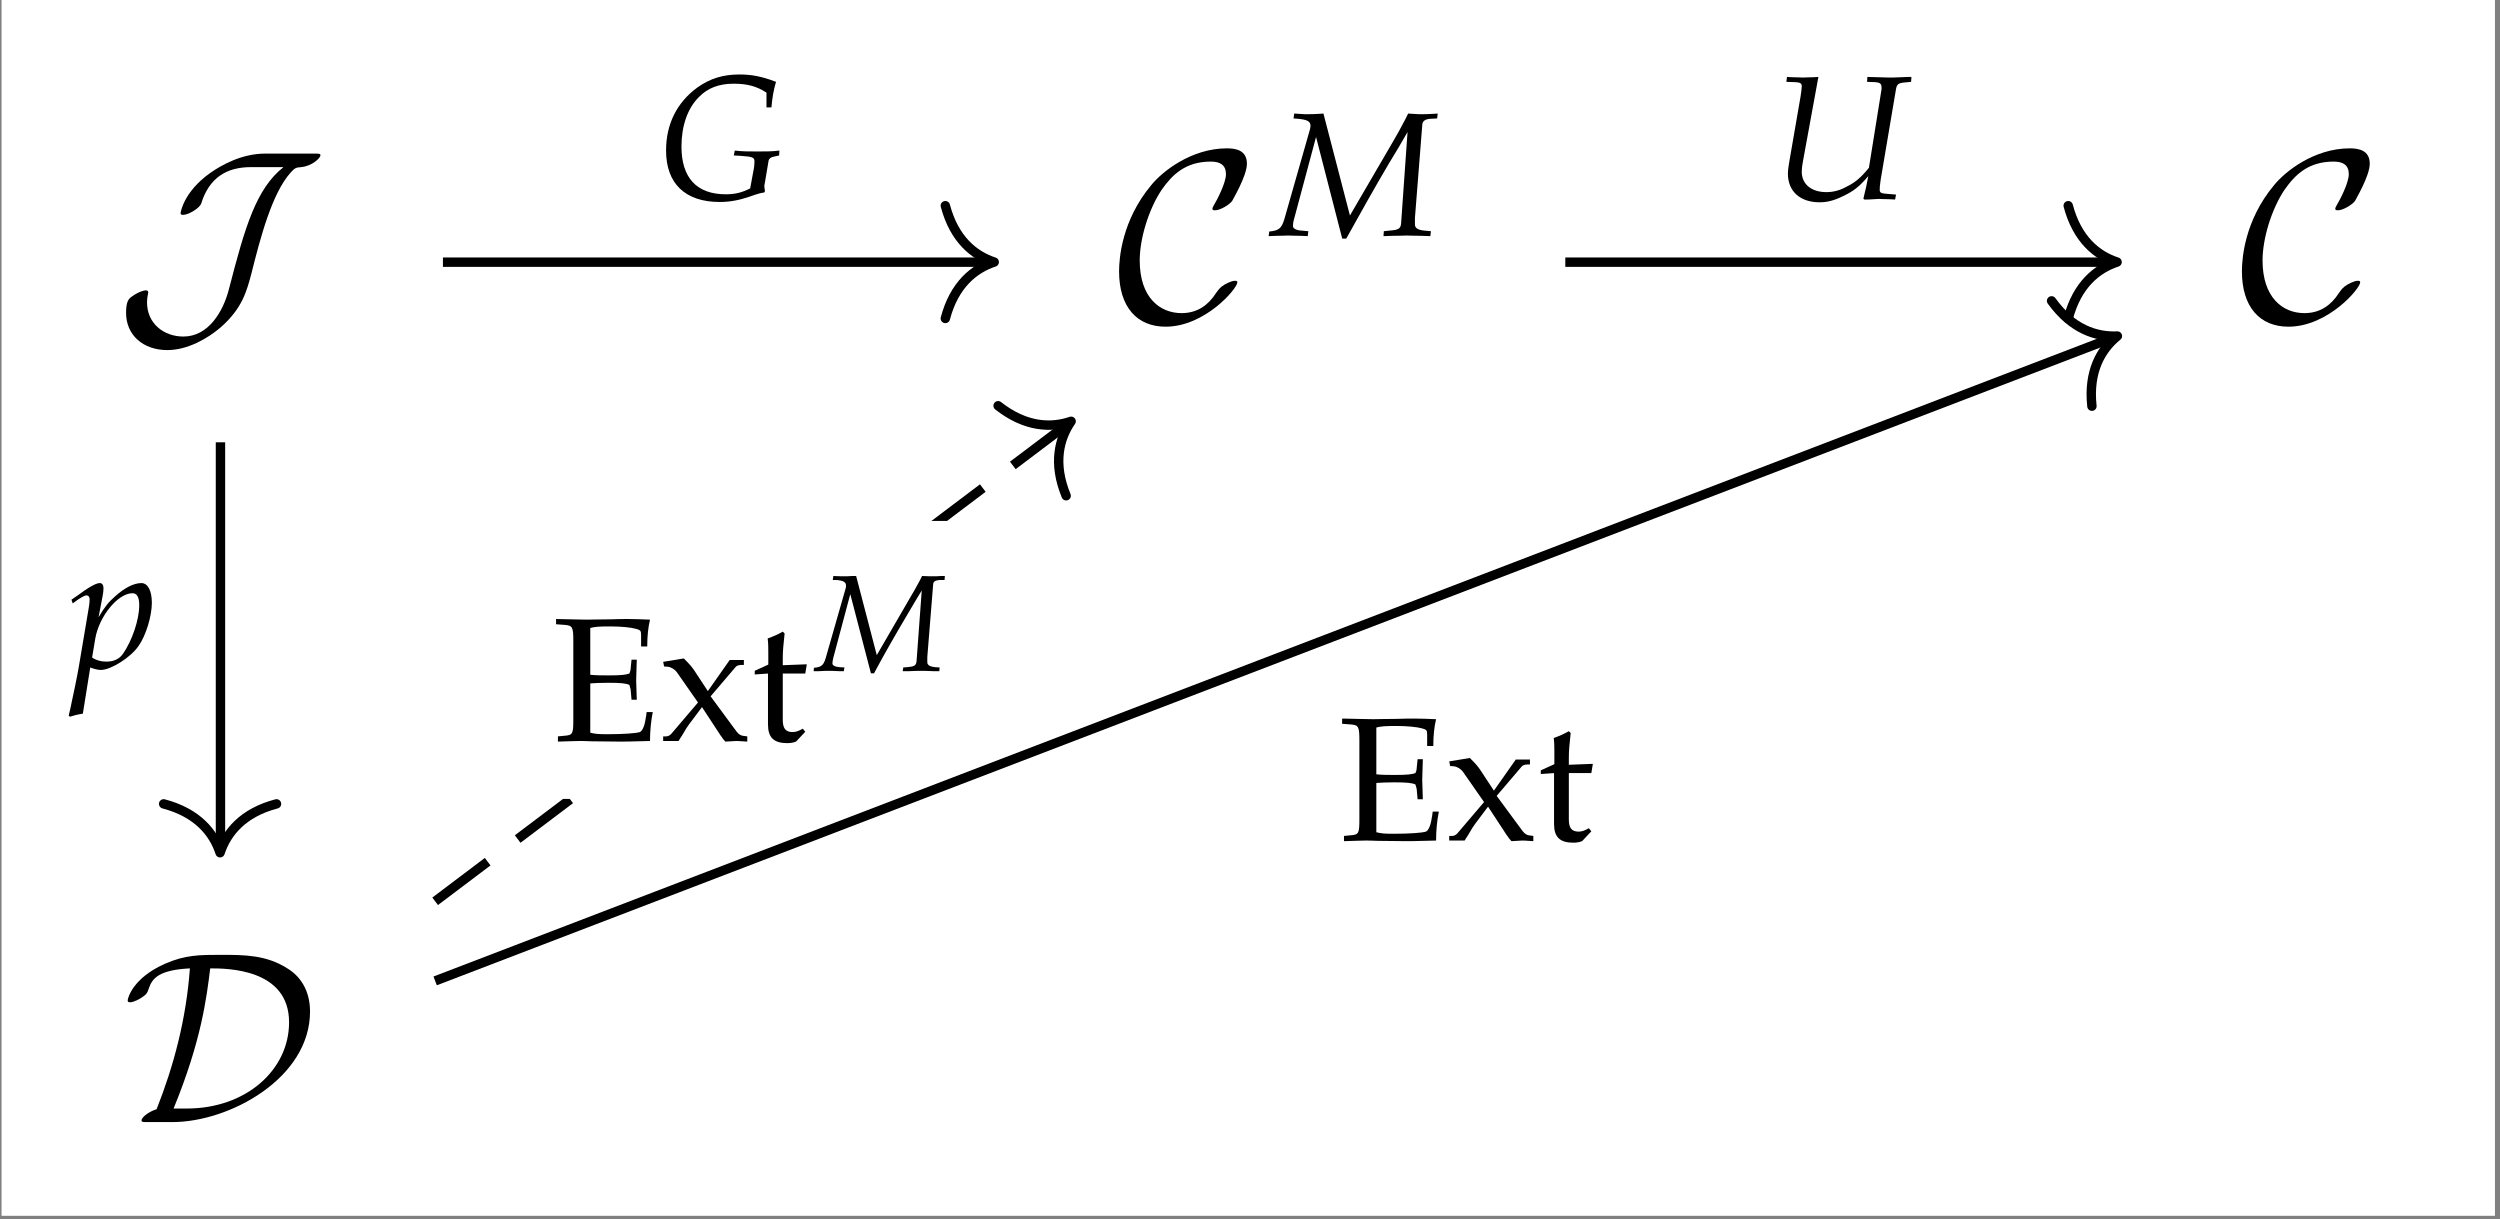 <?xml version="1.0" encoding="UTF-8"?>
<svg xmlns="http://www.w3.org/2000/svg" xmlns:xlink="http://www.w3.org/1999/xlink" width="126.819" height="61.837" viewBox="0 0 126.819 61.837">
<rect x="0" y="0" width="126.819" height="61.837" fill="#808080" stroke="none"/>
<defs>
<g>
<g id="glyph-0-0">
<path d="M 7.641 -8.484 C 6.453 -8.484 5.422 -7.906 4.844 -7.5 C 3.484 -6.531 3.344 -5.484 3.344 -5.469 C 3.344 -5.375 3.422 -5.375 3.469 -5.375 C 3.75 -5.375 4.312 -5.719 4.391 -5.953 C 4.797 -7.266 5.688 -7.797 6.906 -7.797 L 8.562 -7.797 C 7.188 -6.703 6.625 -4.828 5.797 -1.609 C 5.5 -0.453 4.75 0.797 3.484 0.797 C 2.516 0.797 1.641 0.156 1.641 -0.938 C 1.641 -1.188 1.703 -1.391 1.703 -1.438 C 1.703 -1.484 1.688 -1.547 1.578 -1.547 C 1.5 -1.547 1.219 -1.484 0.875 -1.234 C 0.719 -1.125 0.578 -1 0.578 -0.406 C 0.578 0.734 1.453 1.484 2.672 1.484 C 3.719 1.484 4.734 0.875 5.344 0.359 C 6.484 -0.625 6.703 -1.531 6.938 -2.406 C 7.391 -4.219 7.984 -6.469 8.922 -7.516 C 9.125 -7.734 9.172 -7.781 9.453 -7.797 C 10.016 -7.844 10.438 -8.266 10.438 -8.391 C 10.438 -8.469 10.422 -8.484 10.156 -8.484 Z M 7.641 -8.484 "/>
</g>
<g id="glyph-0-1">
<path d="M 6.156 -1.953 C 6.156 -2.031 6.094 -2.031 6.031 -2.031 C 5.828 -2.031 5.531 -1.844 5.516 -1.844 C 5.266 -1.688 5.219 -1.609 5.062 -1.391 C 4.688 -0.812 4.141 -0.391 3.328 -0.391 C 2.219 -0.391 1.203 -1.188 1.203 -3.062 C 1.203 -4.172 1.656 -5.656 2.312 -6.641 C 2.859 -7.422 3.531 -8.078 4.812 -8.078 C 5.281 -8.078 5.578 -7.906 5.578 -7.438 C 5.578 -7 5.125 -6.125 4.969 -5.875 C 4.891 -5.734 4.891 -5.719 4.891 -5.688 C 4.891 -5.609 4.953 -5.609 5.031 -5.609 C 5.281 -5.609 5.734 -5.875 5.891 -6.078 C 5.906 -6.125 6.641 -7.344 6.641 -7.969 C 6.641 -8.656 6.078 -8.75 5.625 -8.75 C 3.828 -8.75 2.344 -7.578 1.781 -6.875 C 0.297 -5.094 0.156 -3.172 0.156 -2.516 C 0.156 -0.703 1.062 0.297 2.516 0.297 C 4.516 0.297 6.156 -1.641 6.156 -1.953 Z M 6.156 -1.953 "/>
</g>
<g id="glyph-0-2">
<path d="M 2.531 0 C 5.422 0 9.516 -2.219 9.516 -5.609 C 9.516 -6.703 9 -7.406 8.391 -7.781 C 7.312 -8.484 6.172 -8.484 5 -8.484 C 3.922 -8.484 3.188 -8.484 2.156 -8.031 C 0.5 -7.297 0.266 -6.266 0.266 -6.172 C 0.266 -6.094 0.312 -6.078 0.391 -6.078 C 0.578 -6.078 0.875 -6.25 0.969 -6.312 C 1.234 -6.484 1.266 -6.562 1.344 -6.797 C 1.516 -7.297 1.859 -7.719 3.422 -7.797 C 3.234 -5.203 2.594 -2.828 1.734 -0.656 C 1.266 -0.5 0.969 -0.219 0.969 -0.094 C 0.969 -0.016 0.984 0 1.25 0 Z M 2.594 -0.688 C 4.016 -4.156 4.266 -6.312 4.453 -7.797 C 5.281 -7.797 8.453 -7.797 8.453 -5.062 C 8.453 -2.641 6.266 -0.688 3.266 -0.688 Z M 2.594 -0.688 "/>
</g>
<g id="glyph-1-0">
<path d="M 8.375 -5.938 L 8.406 -6.188 L 8.156 -6.172 C 7.906 -6.156 7.766 -6.156 7.656 -6.156 L 7.438 -6.156 L 6.906 -6.188 L 6.766 -5.906 C 6.531 -5.453 6.359 -5.141 6.156 -4.797 L 3.953 -1.016 L 2.609 -6.188 L 2.359 -6.172 C 2.109 -6.156 1.969 -6.156 1.859 -6.156 L 1.641 -6.156 L 1.125 -6.188 L 1.094 -5.938 L 1.328 -5.922 C 1.781 -5.875 1.953 -5.797 1.953 -5.562 C 1.953 -5.5 1.938 -5.438 1.922 -5.375 L 0.625 -0.828 C 0.484 -0.359 0.344 -0.25 -0.141 -0.203 L -0.172 0.031 L 0.172 0.016 C 0.484 0.016 0.703 0 0.828 0 C 0.953 0 1.188 0.016 1.5 0.016 L 1.812 0.031 L 1.844 -0.219 L 1.5 -0.25 C 1.219 -0.266 1.062 -0.359 1.062 -0.484 C 1.062 -0.578 1.078 -0.703 1.125 -0.859 L 2.234 -5 L 3.562 0.156 L 3.766 0.156 L 4.281 -0.766 C 4.984 -2.031 5.812 -3.484 6.422 -4.469 L 6.875 -5.25 L 6.547 -0.594 C 6.516 -0.344 6.406 -0.281 5.953 -0.25 L 5.672 -0.219 L 5.656 0.031 L 6.062 0.016 C 6.438 0.016 6.719 0 6.844 0 C 6.984 0 7.25 0.016 7.625 0.016 L 8.031 0.031 L 8.062 -0.219 L 7.734 -0.25 C 7.406 -0.281 7.25 -0.375 7.25 -0.562 L 7.25 -0.891 L 7.625 -5.641 C 7.641 -5.812 7.781 -5.906 8.031 -5.922 Z M 8.375 -5.938 "/>
</g>
<g id="glyph-1-1">
<path d="M 4.719 -0.531 C 4.312 -0.328 3.969 -0.234 3.484 -0.234 C 2 -0.234 1.234 -1.078 1.234 -2.656 C 1.234 -3.703 1.547 -4.609 2.125 -5.172 C 2.562 -5.625 3.141 -5.844 3.875 -5.844 C 4.562 -5.844 5.047 -5.719 5.547 -5.391 L 5.547 -4.641 L 5.797 -4.641 C 5.844 -5.141 5.906 -5.531 6.031 -5.938 C 5.297 -6.219 4.781 -6.312 4.172 -6.312 C 3.344 -6.312 2.688 -6.109 2.047 -5.656 C 1 -4.891 0.453 -3.797 0.453 -2.453 C 0.453 -0.781 1.422 0.156 3.172 0.156 C 3.656 0.156 4.125 0.078 4.672 -0.109 L 4.938 -0.203 C 5.172 -0.281 5.312 -0.312 5.438 -0.328 L 5.469 -0.391 C 5.453 -0.516 5.438 -0.594 5.438 -0.656 C 5.438 -0.672 5.438 -0.719 5.453 -0.75 L 5.656 -1.953 C 5.672 -2.031 5.781 -2.125 5.906 -2.141 L 6.188 -2.203 L 6.203 -2.453 C 5.859 -2.406 5.547 -2.406 5.078 -2.406 C 4.625 -2.406 4.312 -2.406 3.938 -2.453 L 3.891 -2.203 L 4.188 -2.188 C 4.859 -2.141 4.938 -2.109 4.938 -1.891 C 4.938 -1.766 4.922 -1.578 4.875 -1.375 Z M 4.719 -0.531 "/>
</g>
<g id="glyph-1-2">
<path d="M 1.031 -0.031 L 1.109 0 C 1.344 0.078 1.469 0.094 1.578 0.094 C 2.078 0.094 3.094 -0.547 3.484 -1.125 C 3.859 -1.656 4.156 -2.641 4.156 -3.312 C 4.156 -3.922 3.953 -4.312 3.625 -4.312 C 3.25 -4.312 2.781 -4.078 2.312 -3.656 C 1.953 -3.344 1.766 -3.109 1.453 -2.578 L 1.656 -3.641 C 1.688 -3.797 1.703 -3.938 1.703 -4.047 C 1.703 -4.203 1.641 -4.312 1.516 -4.312 C 1.328 -4.312 0.984 -4.125 0.328 -3.641 L 0.078 -3.469 L 0.141 -3.281 L 0.422 -3.484 C 0.672 -3.641 0.766 -3.688 0.844 -3.688 C 0.938 -3.688 1 -3.609 1 -3.484 C 1 -3.406 0.984 -3.219 0.969 -3.141 L 0.453 -0.078 C 0.359 0.469 0.188 1.281 0.016 2.078 L -0.062 2.406 L 0 2.469 C 0.188 2.406 0.359 2.359 0.656 2.312 Z M 1.281 -1.469 C 1.469 -2.625 2.438 -3.797 3.172 -3.797 C 3.406 -3.797 3.516 -3.594 3.516 -3.188 C 3.516 -2.453 3.156 -1.391 2.688 -0.719 C 2.5 -0.453 2.219 -0.328 1.844 -0.328 C 1.578 -0.328 1.344 -0.391 1.125 -0.531 Z M 1.281 -1.469 "/>
</g>
<g id="glyph-1-3">
<path d="M 7.109 -5.938 L 7.125 -6.188 L 6.984 -6.188 L 6.172 -6.156 C 6.047 -6.156 5.859 -6.156 5.453 -6.172 L 4.891 -6.188 L 4.875 -5.938 L 5.297 -5.922 C 5.516 -5.906 5.609 -5.844 5.609 -5.672 C 5.609 -5.625 5.609 -5.594 5.609 -5.562 L 4.969 -1.578 C 4.547 -1.062 4.266 -0.828 3.812 -0.609 C 3.484 -0.422 3.141 -0.344 2.812 -0.344 C 2.047 -0.344 1.562 -0.75 1.562 -1.375 C 1.562 -1.531 1.578 -1.672 1.625 -1.922 L 2.406 -6.188 L 2.141 -6.172 C 1.891 -6.172 1.719 -6.156 1.625 -6.156 C 1.531 -6.156 1.344 -6.172 1.094 -6.172 L 0.812 -6.188 L 0.781 -5.938 L 1.25 -5.922 C 1.484 -5.906 1.562 -5.859 1.562 -5.719 C 1.562 -5.625 1.531 -5.375 1.5 -5.188 L 0.922 -1.844 C 0.891 -1.656 0.859 -1.438 0.859 -1.281 C 0.859 -0.391 1.469 0.172 2.469 0.172 C 2.859 0.172 3.219 0.078 3.656 -0.141 C 4.188 -0.391 4.469 -0.609 4.938 -1.156 C 4.859 -0.734 4.812 -0.516 4.688 -0.016 L 4.734 0.031 L 4.938 0.031 L 5.484 0 C 5.516 0 5.719 0.016 6 0.016 L 6.297 0.031 L 6.344 -0.219 L 5.797 -0.266 C 5.594 -0.281 5.516 -0.328 5.516 -0.453 C 5.516 -0.578 5.516 -0.625 5.562 -0.953 L 6.328 -5.484 C 6.375 -5.812 6.438 -5.875 6.781 -5.906 Z M 7.109 -5.938 "/>
</g>
<g id="glyph-2-0">
<path d="M 0.203 -5.922 L 0.625 -5.891 C 1.031 -5.859 1.078 -5.797 1.078 -5.078 L 1.078 -1.078 C 1.078 -0.359 1.047 -0.297 0.625 -0.266 L 0.297 -0.234 L 0.297 0.031 C 0.891 0.016 1.156 0 1.406 0 C 1.453 0 1.703 0 2.031 0.016 C 3.281 0.031 3.281 0.031 3.484 0.031 C 3.75 0.031 3.75 0.031 4.969 0 C 4.969 -0.516 5.016 -1 5.109 -1.469 L 4.797 -1.469 C 4.781 -1.328 4.766 -1.203 4.75 -1.156 C 4.703 -0.781 4.578 -0.5 4.453 -0.453 C 4.266 -0.391 3.625 -0.344 2.812 -0.344 C 2.344 -0.344 2.188 -0.359 1.938 -0.422 L 1.938 -2.922 C 2.188 -2.938 2.453 -2.953 2.844 -2.953 C 3.516 -2.953 3.75 -2.922 3.922 -2.844 L 3.984 -2.625 L 4.031 -2.094 L 4.297 -2.094 C 4.266 -2.922 4.266 -2.922 4.266 -3.078 C 4.266 -3.219 4.266 -3.219 4.297 -4.125 L 4.031 -4.125 L 3.984 -3.656 C 3.984 -3.578 3.953 -3.5 3.922 -3.422 C 3.75 -3.359 3.5 -3.328 2.906 -3.328 C 2.531 -3.328 2.234 -3.328 1.938 -3.359 L 1.938 -5.734 C 2.203 -5.797 2.359 -5.812 2.969 -5.812 C 3.484 -5.812 3.984 -5.766 4.266 -5.688 C 4.484 -5.625 4.516 -5.594 4.516 -5.375 L 4.516 -4.797 L 4.828 -4.797 C 4.828 -5.328 4.875 -5.766 4.969 -6.156 C 4.531 -6.172 4.25 -6.188 3.859 -6.188 C 3.641 -6.188 3.344 -6.188 2.969 -6.172 C 2.406 -6.172 2.031 -6.156 1.781 -6.156 C 1.484 -6.156 1.078 -6.172 0.203 -6.188 Z M 0.203 -5.922 "/>
</g>
<g id="glyph-2-1">
<path d="M 2.578 -2.266 L 3.844 -3.75 C 3.891 -3.812 4 -3.859 4.141 -3.859 L 4.266 -3.859 L 4.266 -4.109 L 3.547 -4.109 L 2.438 -2.531 L 1.75 -3.578 C 1.625 -3.766 1.516 -3.891 1.219 -4.188 L 0.172 -4.016 L 0.219 -3.781 L 0.406 -3.766 C 0.578 -3.75 0.766 -3.625 0.859 -3.5 L 1.938 -1.953 L 0.594 -0.375 C 0.531 -0.297 0.422 -0.234 0.328 -0.234 L 0.172 -0.234 L 0.172 0 L 0.953 0 C 1.016 -0.094 1.031 -0.141 1.141 -0.297 C 1.281 -0.547 1.422 -0.766 1.484 -0.844 L 2.141 -1.719 L 3.094 -0.266 L 3.109 -0.25 C 3.188 -0.125 3.266 -0.031 3.328 0.031 C 3.797 0 3.797 0 3.875 0 C 3.969 0 3.969 0 4.438 0.031 L 4.438 -0.234 L 4.203 -0.266 C 4.109 -0.281 4 -0.344 3.891 -0.484 Z M 2.578 -2.266 "/>
</g>
<g id="glyph-2-2">
<path d="M 0.875 -3.422 L 0.875 -0.844 C 0.875 -0.172 1.172 0.109 1.859 0.109 C 2.062 0.109 2.281 0.062 2.328 0 L 2.766 -0.469 L 2.641 -0.625 C 2.422 -0.5 2.281 -0.453 2.125 -0.453 C 1.766 -0.453 1.625 -0.641 1.625 -1.078 L 1.625 -3.422 L 2.766 -3.422 L 2.844 -3.891 L 1.625 -3.844 L 1.625 -4.188 C 1.625 -4.562 1.656 -4.875 1.719 -5.453 L 1.625 -5.547 C 1.406 -5.422 1.141 -5.297 0.859 -5.203 C 0.891 -4.938 0.891 -4.766 0.891 -4.5 L 0.891 -3.875 L 0.203 -3.562 L 0.203 -3.375 Z M 0.875 -3.422 "/>
</g>
<g id="glyph-3-0">
<path d="M 6.516 -4.609 L 6.531 -4.812 L 6.344 -4.812 C 6.141 -4.797 6.047 -4.797 5.953 -4.797 L 5.781 -4.797 L 5.375 -4.812 L 5.266 -4.594 C 5.078 -4.234 4.938 -4 4.781 -3.734 L 3.078 -0.797 L 2.031 -4.812 L 1.828 -4.812 C 1.641 -4.797 1.531 -4.797 1.453 -4.797 L 1.281 -4.797 L 0.875 -4.812 L 0.844 -4.609 L 1.031 -4.609 C 1.391 -4.578 1.516 -4.5 1.516 -4.328 C 1.516 -4.281 1.516 -4.234 1.5 -4.188 L 0.484 -0.641 C 0.375 -0.281 0.266 -0.188 -0.109 -0.156 L -0.125 0.016 L 0.141 0.016 C 0.375 0 0.547 0 0.641 0 C 0.75 0 0.922 0 1.172 0.016 L 1.406 0.016 L 1.438 -0.172 L 1.172 -0.188 C 0.953 -0.203 0.828 -0.281 0.828 -0.375 C 0.828 -0.453 0.844 -0.547 0.875 -0.672 L 1.734 -3.891 L 2.781 0.125 L 2.938 0.125 L 3.328 -0.594 C 3.875 -1.578 4.531 -2.703 5 -3.484 L 5.359 -4.078 L 5.094 -0.469 C 5.062 -0.266 4.984 -0.219 4.625 -0.188 L 4.422 -0.172 L 4.391 0.016 L 4.719 0.016 C 5.016 0 5.219 0 5.328 0 C 5.438 0 5.641 0 5.938 0.016 L 6.25 0.016 L 6.266 -0.172 L 6.016 -0.188 C 5.766 -0.219 5.641 -0.297 5.641 -0.438 L 5.641 -0.703 L 5.938 -4.391 C 5.938 -4.516 6.047 -4.594 6.25 -4.609 Z M 6.516 -4.609 "/>
</g>
</g>
<clipPath id="clip-0">
<path clip-rule="nonzero" d="M 0.078 0 L 126.562 0 L 126.562 61.676 L 0.078 61.676 Z M 0.078 0 "/>
</clipPath>
</defs>
<g clip-path="url(#clip-0)">
<path fill-rule="nonzero" fill="rgb(100%, 100%, 100%)" fill-opacity="1" d="M 0.078 61.676 L 126.562 61.676 L 126.562 0 L 0.078 0 Z M 0.078 61.676 "/>
</g>
<g fill="rgb(0%, 0%, 0%)" fill-opacity="1">
<use xlink:href="#glyph-0-0" x="5.817" y="16.275"/>
</g>
<g fill="rgb(0%, 0%, 0%)" fill-opacity="1">
<use xlink:href="#glyph-0-1" x="56.612" y="16.275"/>
</g>
<g fill="rgb(0%, 0%, 0%)" fill-opacity="1">
<use xlink:href="#glyph-1-0" x="64.526" y="11.948"/>
</g>
<g fill="rgb(0%, 0%, 0%)" fill-opacity="1">
<use xlink:href="#glyph-0-1" x="113.571" y="16.275"/>
</g>
<g fill="rgb(0%, 0%, 0%)" fill-opacity="1">
<use xlink:href="#glyph-0-2" x="6.211" y="56.921"/>
</g>
<path fill="none" stroke-width="0.478" stroke-linecap="butt" stroke-linejoin="miter" stroke="rgb(0%, 0%, 0%)" stroke-opacity="1" stroke-miterlimit="10" d="M -40.973 18.097 L -13.158 18.097 " transform="matrix(0.997, 0, 0, -0.997, 63.319, 31.342)"/>
<path fill="none" stroke-width="0.478" stroke-linecap="round" stroke-linejoin="round" stroke="rgb(0%, 0%, 0%)" stroke-opacity="1" stroke-miterlimit="10" d="M -2.487 2.869 C -2.033 1.149 -1.018 0.334 -0 0.002 C -1.018 -0.335 -2.033 -1.146 -2.487 -2.869 " transform="matrix(0.997, 0, 0, -0.997, 50.434, 13.295)"/>
<g fill="rgb(0%, 0%, 0%)" fill-opacity="1">
<use xlink:href="#glyph-1-1" x="33.335" y="10.09"/>
</g>
<path fill="none" stroke-width="0.478" stroke-linecap="butt" stroke-linejoin="miter" stroke="rgb(0%, 0%, 0%)" stroke-opacity="1" stroke-miterlimit="10" d="M -52.292 8.932 L -52.292 -11.708 " transform="matrix(0.997, 0, 0, -0.997, 63.319, 31.342)"/>
<path fill="none" stroke-width="0.478" stroke-linecap="round" stroke-linejoin="round" stroke="rgb(0%, 0%, 0%)" stroke-opacity="1" stroke-miterlimit="10" d="M -2.488 2.871 C -2.034 1.147 -1.02 0.337 -0.001 -0 C -1.02 -0.333 -2.034 -1.148 -2.488 -2.871 " transform="matrix(0, 0.997, 0.997, 0, 11.164, 43.259)"/>
<g fill="rgb(0%, 0%, 0%)" fill-opacity="1">
<use xlink:href="#glyph-1-2" x="3.547" y="33.89"/>
</g>
<path fill="none" stroke-width="0.478" stroke-linecap="butt" stroke-linejoin="miter" stroke="rgb(0%, 0%, 0%)" stroke-opacity="1" stroke-miterlimit="10" d="M 16.134 18.097 L 43.953 18.097 " transform="matrix(0.997, 0, 0, -0.997, 63.319, 31.342)"/>
<path fill="none" stroke-width="0.478" stroke-linecap="round" stroke-linejoin="round" stroke="rgb(0%, 0%, 0%)" stroke-opacity="1" stroke-miterlimit="10" d="M -2.485 2.869 C -2.031 1.149 -1.02 0.334 0.002 0.002 C -1.02 -0.335 -2.031 -1.146 -2.485 -2.869 " transform="matrix(0.997, 0, 0, -0.997, 107.393, 13.295)"/>
<g fill="rgb(0%, 0%, 0%)" fill-opacity="1">
<use xlink:href="#glyph-1-3" x="89.837" y="10.09"/>
</g>
<path fill="none" stroke-width="0.478" stroke-linecap="butt" stroke-linejoin="miter" stroke="rgb(0%, 0%, 0%)" stroke-opacity="1" stroke-dasharray="3.347 1.913" stroke-miterlimit="10" d="M -41.369 -14.422 L -9.198 9.853 " transform="matrix(0.997, 0, 0, -0.997, 63.319, 31.342)"/>
<path fill="none" stroke-width="0.478" stroke-linecap="round" stroke-linejoin="round" stroke="rgb(0%, 0%, 0%)" stroke-opacity="1" stroke-miterlimit="10" d="M -2.488 2.869 C -2.035 1.148 -1.02 0.333 -0.001 0.001 C -1.019 -0.335 -2.035 -1.148 -2.485 -2.869 " transform="matrix(0.796, -0.601, -0.601, -0.796, 54.337, 21.371)"/>
<path fill-rule="nonzero" fill="rgb(100%, 100%, 100%)" fill-opacity="1" d="M 25.207 40.527 L 51.379 40.527 L 51.379 26.426 L 25.207 26.426 Z M 25.207 40.527 "/>
<g fill="rgb(0%, 0%, 0%)" fill-opacity="1">
<use xlink:href="#glyph-2-0" x="28.005" y="37.589"/>
<use xlink:href="#glyph-2-1" x="33.469" y="37.589"/>
<use xlink:href="#glyph-2-2" x="38.083" y="37.589"/>
</g>
<g fill="rgb(0%, 0%, 0%)" fill-opacity="1">
<use xlink:href="#glyph-3-0" x="41.399" y="34.031"/>
</g>
<path fill="none" stroke-width="0.478" stroke-linecap="butt" stroke-linejoin="miter" stroke="rgb(0%, 0%, 0%)" stroke-opacity="1" stroke-miterlimit="10" d="M -41.369 -18.472 L 43.984 14.251 " transform="matrix(0.997, 0, 0, -0.997, 63.319, 31.342)"/>
<path fill="none" stroke-width="0.478" stroke-linecap="round" stroke-linejoin="round" stroke="rgb(0%, 0%, 0%)" stroke-opacity="1" stroke-miterlimit="10" d="M -2.485 2.868 C -2.033 1.147 -1.019 0.335 0.001 -0.002 C -1.021 -0.336 -2.032 -1.148 -2.487 -2.87 " transform="matrix(0.931, -0.357, -0.357, -0.931, 107.409, 17.045)"/>
<g fill="rgb(0%, 0%, 0%)" fill-opacity="1">
<use xlink:href="#glyph-2-0" x="67.88" y="42.639"/>
<use xlink:href="#glyph-2-1" x="73.344" y="42.639"/>
<use xlink:href="#glyph-2-2" x="77.958" y="42.639"/>
</g>
</svg>
